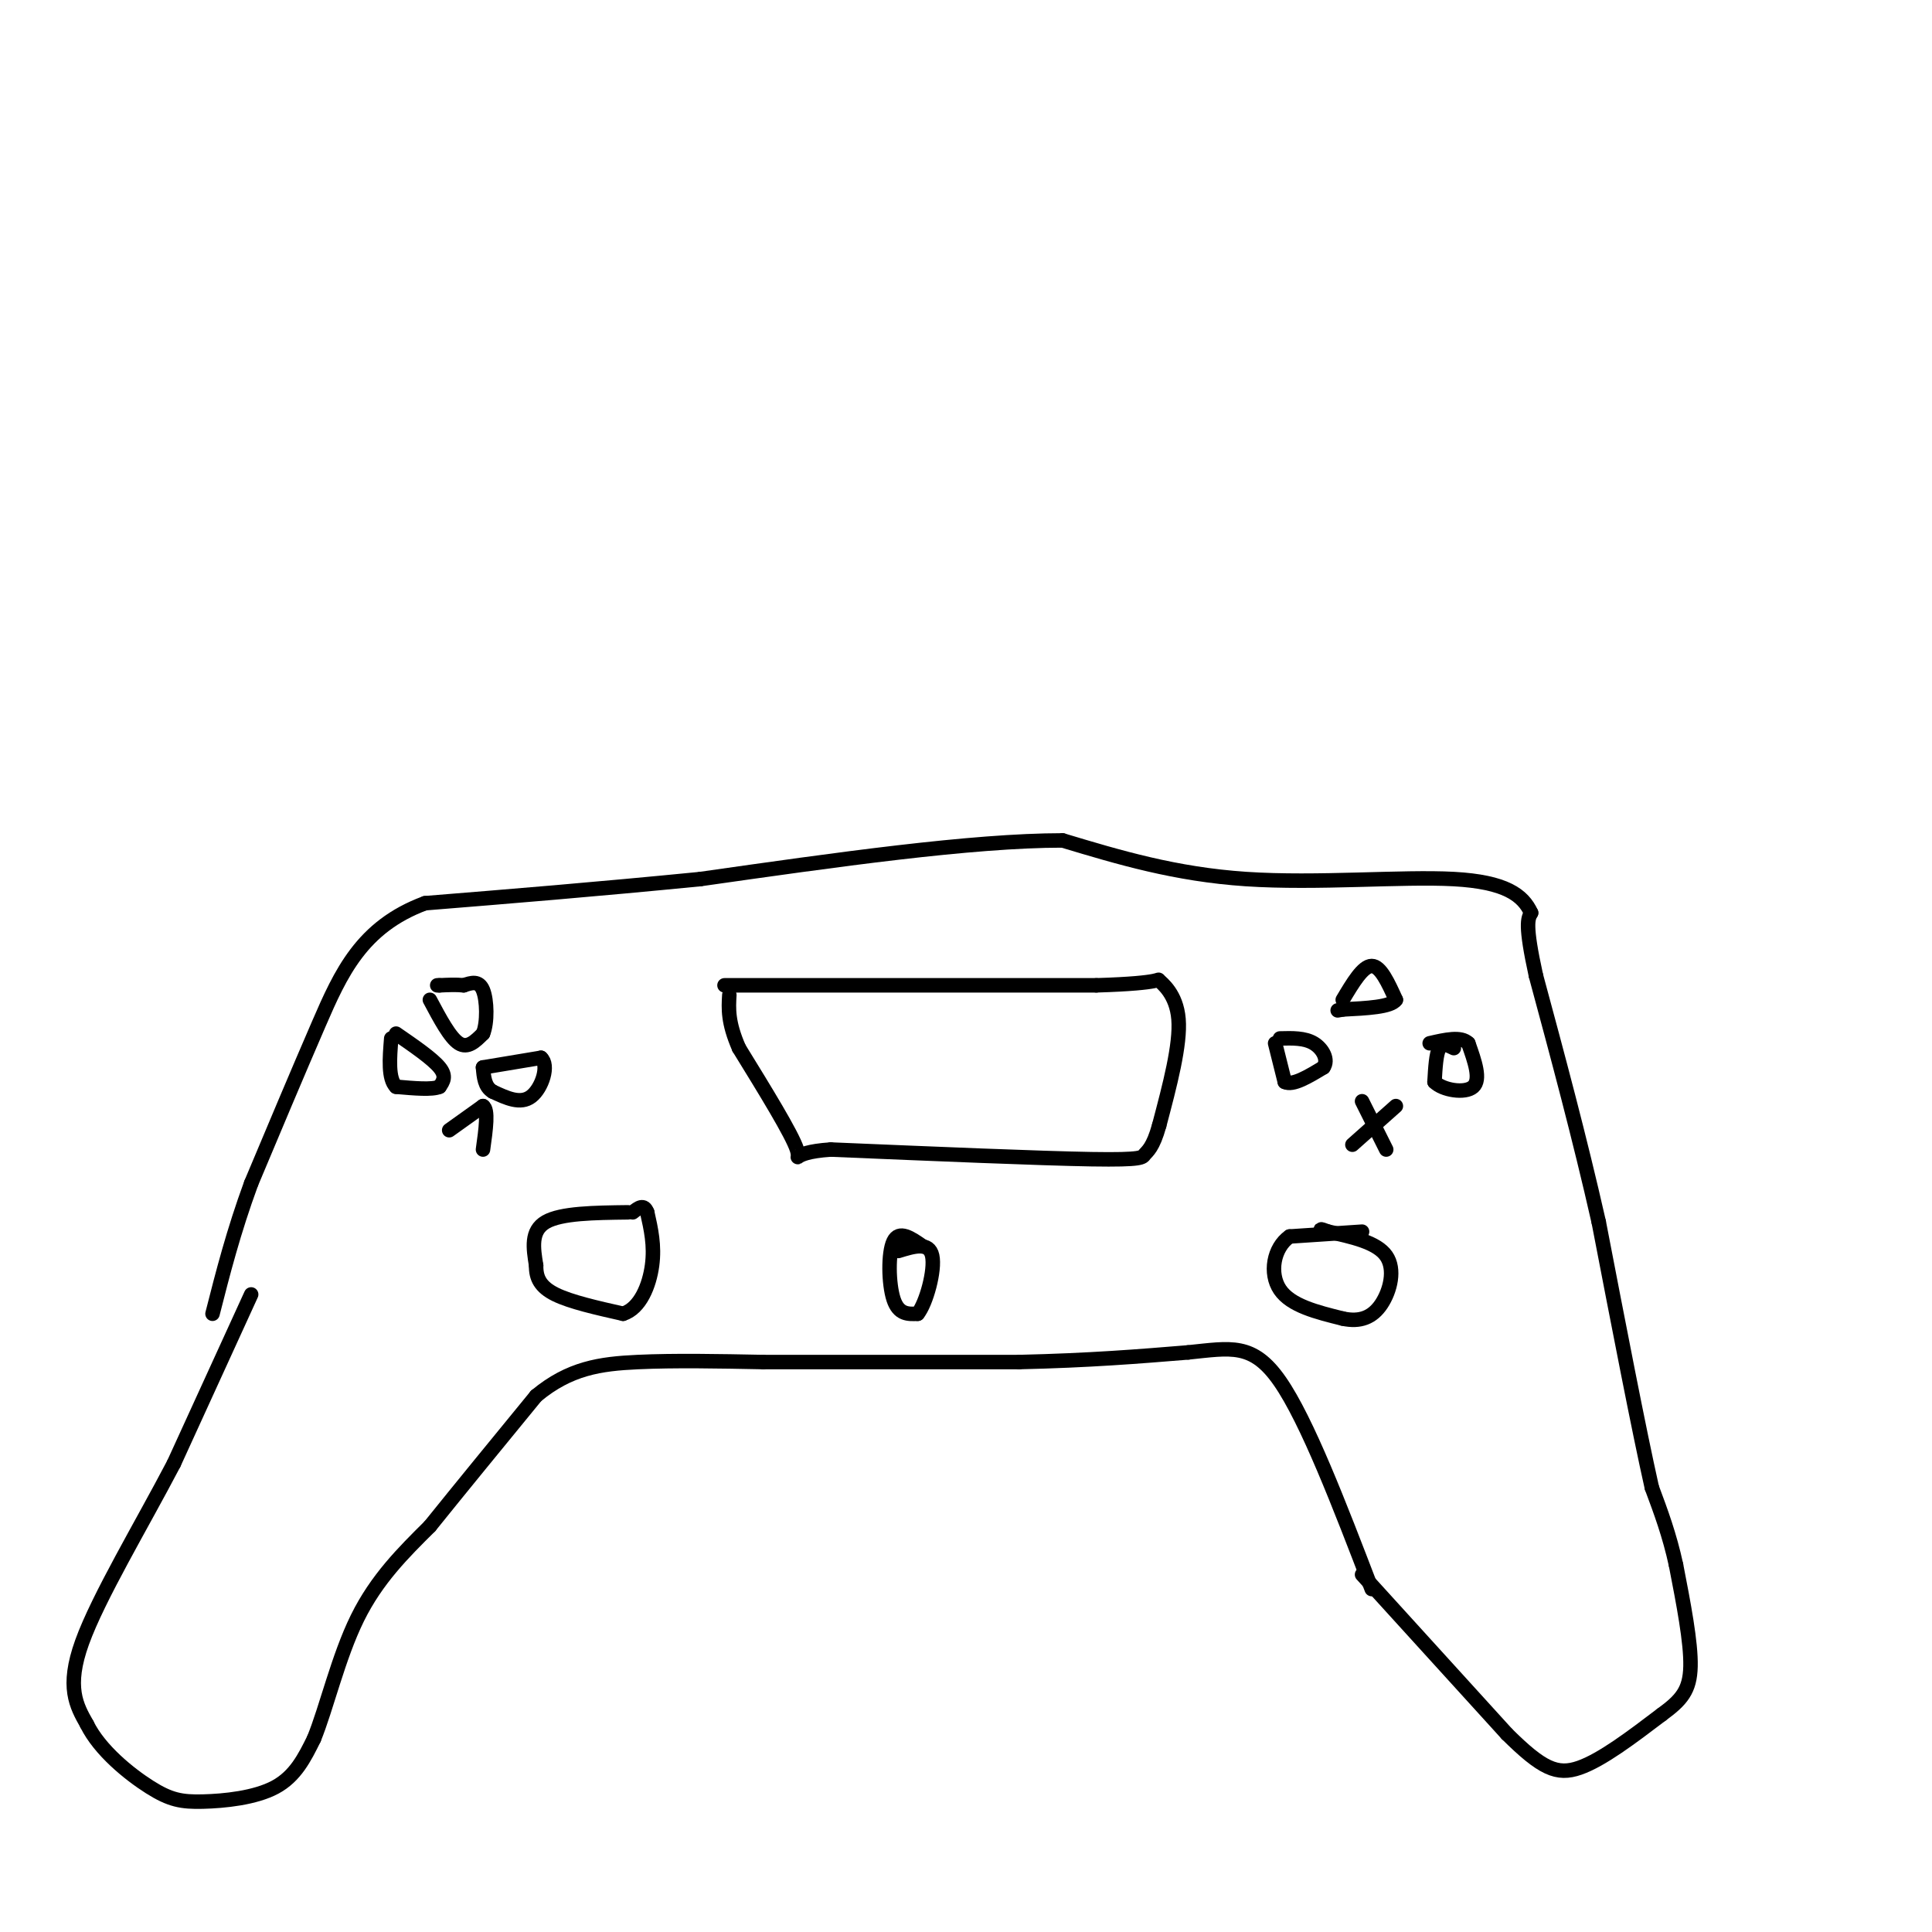 <svg viewBox='0 0 400 400' version='1.1' xmlns='http://www.w3.org/2000/svg' xmlns:xlink='http://www.w3.org/1999/xlink'><g fill='none' stroke='#000000' stroke-width='3' stroke-linecap='round' stroke-linejoin='round'><path d='M52,268c0.000,0.000 -16.000,35.000 -16,35'/><path d='M36,303c-6.756,12.911 -15.644,27.689 -19,37c-3.356,9.311 -1.178,13.156 1,17'/><path d='M18,357c2.646,5.376 8.761,10.317 13,13c4.239,2.683 6.603,3.107 11,3c4.397,-0.107 10.828,-0.745 15,-3c4.172,-2.255 6.086,-6.128 8,-10'/><path d='M65,360c2.578,-6.267 5.022,-16.933 9,-25c3.978,-8.067 9.489,-13.533 15,-19'/><path d='M89,316c6.167,-7.667 14.083,-17.333 22,-27'/><path d='M111,289c6.933,-5.756 13.267,-6.644 21,-7c7.733,-0.356 16.867,-0.178 26,0'/><path d='M158,282c13.167,0.000 33.083,0.000 53,0'/><path d='M211,282c14.667,-0.333 24.833,-1.167 35,-2'/><path d='M246,280c8.822,-0.889 13.378,-2.111 19,6c5.622,8.111 12.311,25.556 19,43'/><path d='M282,326c0.000,0.000 30.000,33.000 30,33'/><path d='M312,359c7.244,7.178 10.356,8.622 15,7c4.644,-1.622 10.822,-6.311 17,-11'/><path d='M344,355c4.111,-3.000 5.889,-5.000 6,-10c0.111,-5.000 -1.444,-13.000 -3,-21'/><path d='M347,324c-1.333,-6.167 -3.167,-11.083 -5,-16'/><path d='M342,308c-2.667,-11.833 -6.833,-33.417 -11,-55'/><path d='M331,253c-4.000,-17.667 -8.500,-34.333 -13,-51'/><path d='M318,202c-2.333,-10.667 -1.667,-11.833 -1,-13'/><path d='M317,189c-1.667,-3.690 -5.333,-6.417 -16,-7c-10.667,-0.583 -28.333,0.976 -43,0c-14.667,-0.976 -26.333,-4.488 -38,-8'/><path d='M220,174c-18.833,0.000 -46.917,4.000 -75,8'/><path d='M145,182c-22.000,2.167 -39.500,3.583 -57,5'/><path d='M88,187c-13.133,4.867 -17.467,14.533 -22,25c-4.533,10.467 -9.267,21.733 -14,33'/><path d='M52,245c-3.667,10.000 -5.833,18.500 -8,27'/><path d='M130,251c-6.917,0.083 -13.833,0.167 -17,2c-3.167,1.833 -2.583,5.417 -2,9'/><path d='M111,262c-0.044,2.556 0.844,4.444 4,6c3.156,1.556 8.578,2.778 14,4'/><path d='M129,272c3.556,-1.111 5.444,-5.889 6,-10c0.556,-4.111 -0.222,-7.556 -1,-11'/><path d='M134,251c-0.667,-1.833 -1.833,-0.917 -3,0'/><path d='M282,255c0.000,0.000 -15.000,1.000 -15,1'/><path d='M267,256c-3.356,2.333 -4.244,7.667 -2,11c2.244,3.333 7.622,4.667 13,6'/><path d='M278,273c3.619,0.786 6.167,-0.250 8,-3c1.833,-2.750 2.952,-7.214 1,-10c-1.952,-2.786 -6.976,-3.893 -12,-5'/><path d='M275,255c-2.167,-0.833 -1.583,-0.417 -1,0'/><path d='M191,258c-2.422,-1.689 -4.844,-3.378 -6,-1c-1.156,2.378 -1.044,8.822 0,12c1.044,3.178 3.022,3.089 5,3'/><path d='M190,272c1.756,-2.156 3.644,-9.044 3,-12c-0.644,-2.956 -3.822,-1.978 -7,-1'/><path d='M150,204c0.000,0.000 77.000,0.000 77,0'/><path d='M227,204c14.571,-0.440 12.500,-1.542 13,-1c0.500,0.542 3.571,2.726 4,8c0.429,5.274 -1.786,13.637 -4,22'/><path d='M240,233c-1.286,4.679 -2.500,5.375 -3,6c-0.500,0.625 -0.286,1.179 -11,1c-10.714,-0.179 -32.357,-1.089 -54,-2'/><path d='M172,238c-9.422,0.622 -5.978,3.178 -7,0c-1.022,-3.178 -6.511,-12.089 -12,-21'/><path d='M153,217c-2.333,-5.333 -2.167,-8.167 -2,-11'/><path d='M278,207c2.083,-3.500 4.167,-7.000 6,-7c1.833,0.000 3.417,3.500 5,7'/><path d='M289,207c-1.000,1.500 -6.000,1.750 -11,2'/><path d='M278,209c-1.833,0.333 -0.917,0.167 0,0'/><path d='M301,217c-1.167,-0.583 -2.333,-1.167 -3,0c-0.667,1.167 -0.833,4.083 -1,7'/><path d='M297,224c1.667,1.711 6.333,2.489 8,1c1.667,-1.489 0.333,-5.244 -1,-9'/><path d='M304,216c-1.500,-1.500 -4.750,-0.750 -8,0'/><path d='M282,228c0.000,0.000 5.000,10.000 5,10'/><path d='M280,237c0.000,0.000 9.000,-8.000 9,-8'/><path d='M264,216c0.000,0.000 2.000,8.000 2,8'/><path d='M266,224c1.667,0.833 4.833,-1.083 8,-3'/><path d='M274,221c1.111,-1.533 -0.111,-3.867 -2,-5c-1.889,-1.133 -4.444,-1.067 -7,-1'/><path d='M89,207c2.083,3.917 4.167,7.833 6,9c1.833,1.167 3.417,-0.417 5,-2'/><path d='M100,214c0.956,-2.267 0.844,-6.933 0,-9c-0.844,-2.067 -2.422,-1.533 -4,-1'/><path d='M96,204c-1.500,-0.167 -3.250,-0.083 -5,0'/><path d='M91,204c-0.833,0.000 -0.417,0.000 0,0'/><path d='M82,214c3.750,2.583 7.500,5.167 9,7c1.500,1.833 0.750,2.917 0,4'/><path d='M91,225c-1.500,0.667 -5.250,0.333 -9,0'/><path d='M82,225c-1.667,-1.667 -1.333,-5.833 -1,-10'/><path d='M100,221c0.000,0.000 12.000,-2.000 12,-2'/><path d='M112,219c1.778,1.511 0.222,6.289 -2,8c-2.222,1.711 -5.111,0.356 -8,-1'/><path d='M102,226c-1.667,-1.000 -1.833,-3.000 -2,-5'/><path d='M93,234c0.000,0.000 7.000,-5.000 7,-5'/><path d='M100,229c1.167,0.667 0.583,4.833 0,9'/></g>
</svg>